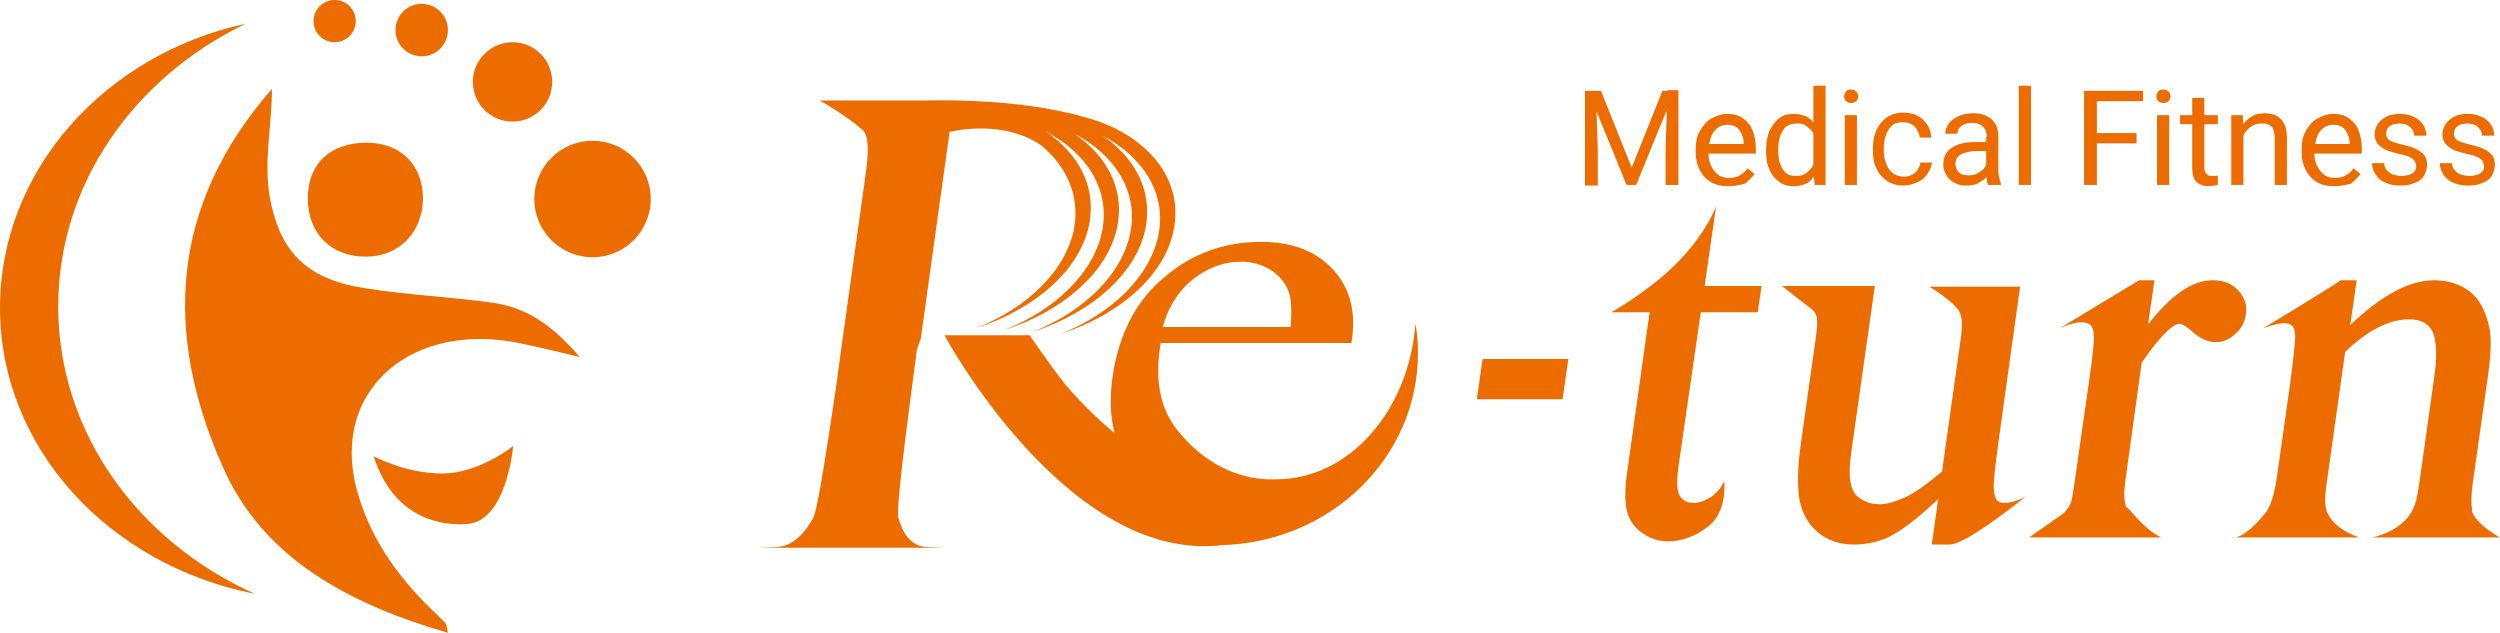 <?xml version="1.0" encoding="utf-8"?>
<!-- Generator: Adobe Illustrator 27.4.0, SVG Export Plug-In . SVG Version: 6.00 Build 0)  -->
<svg version="1.1" id="レイヤー_1" xmlns="http://www.w3.org/2000/svg" xmlns:xlink="http://www.w3.org/1999/xlink" x="0px"
	 y="0px" viewBox="0 0 390.7 99" style="enable-background:new 0 0 390.7 99;" xml:space="preserve">
<style type="text/css">
	.st0{fill-rule:evenodd;clip-rule:evenodd;fill:#ED6C00;}
	.st1{fill:#ED6C00;}
</style>
<g>
	<path class="st0" d="M9.1,47.9C9.1,28.7,21,12.1,38.4,3.7C16.4,8.5,0,26.6,0,48.1C0,70,17,88.3,39.8,92.8
		C21.6,84.6,9.1,67.6,9.1,47.9z"/>
	<g>
		<path class="st1" d="M249.4,14.2l0.3,9v5.8h-2V14.2H249.4z M250.2,14.2l4.8,12l4.8-12h1.9l-6,14.7h-1.5l-6-14.7H250.2z
			 M262.3,14.2v14.7h-2v-5.8l0.3-9H262.3z"/>
		<path class="st1" d="M270,29.1c-1,0-1.9-0.2-2.7-0.7s-1.3-1.1-1.7-1.9c-0.4-0.8-0.6-1.7-0.6-2.7v-0.4c0-1.2,0.2-2.2,0.7-3
			s1-1.5,1.8-1.9s1.5-0.7,2.3-0.7c1.1,0,1.9,0.2,2.6,0.7c0.7,0.5,1.2,1.1,1.5,1.9s0.5,1.7,0.5,2.7V24h-8.2v-1.5h6.3v-0.1
			c0-0.5-0.1-1-0.3-1.4c-0.2-0.5-0.4-0.8-0.8-1.1c-0.4-0.3-0.9-0.4-1.5-0.4c-0.6,0-1.1,0.2-1.5,0.5c-0.4,0.3-0.8,0.8-1,1.4
			c-0.2,0.6-0.4,1.4-0.4,2.2v0.4c0,0.7,0.1,1.3,0.4,1.9c0.3,0.6,0.6,1,1.1,1.4s1.1,0.5,1.7,0.5c0.7,0,1.2-0.1,1.7-0.4
			c0.5-0.3,0.9-0.6,1.2-1.1l1.1,0.9c-0.4,0.5-0.9,1-1.5,1.5C272,28.9,271.1,29.1,270,29.1z"/>
		<path class="st1" d="M276,23.4c0-1.1,0.2-2.1,0.5-2.9c0.4-0.8,0.9-1.5,1.5-2c0.6-0.5,1.4-0.7,2.3-0.7c0.9,0,1.7,0.2,2.3,0.6
			s1.1,1,1.4,1.8c0.3,0.8,0.6,1.7,0.7,2.8v1c-0.1,1.1-0.3,2-0.7,2.7s-0.8,1.4-1.4,1.8c-0.6,0.4-1.4,0.6-2.3,0.6
			c-0.9,0-1.6-0.2-2.3-0.7c-0.6-0.5-1.2-1.1-1.5-2c-0.4-0.8-0.5-1.8-0.5-2.9V23.4z M277.9,23.6c0,0.7,0.1,1.4,0.3,2
			c0.2,0.6,0.5,1.1,0.9,1.4c0.4,0.4,1,0.5,1.6,0.5c0.6,0,1.1-0.1,1.5-0.4c0.4-0.3,0.7-0.6,1-1c0.2-0.4,0.4-0.9,0.6-1.4v-2.5
			c-0.1-0.4-0.2-0.7-0.3-1.1c-0.2-0.3-0.3-0.7-0.6-0.9s-0.5-0.5-0.9-0.7c-0.3-0.2-0.8-0.2-1.2-0.2c-0.7,0-1.2,0.2-1.7,0.5
			c-0.4,0.4-0.7,0.9-0.9,1.5c-0.2,0.6-0.3,1.3-0.3,2V23.6z M283.4,13.4h1.9v15.5h-1.7l-0.2-2.1V13.4z"/>
		<path class="st1" d="M288.2,15.1c0-0.3,0.1-0.5,0.3-0.8s0.5-0.3,0.8-0.3s0.6,0.1,0.8,0.3c0.2,0.2,0.3,0.5,0.3,0.8
			c0,0.3-0.1,0.5-0.3,0.7c-0.2,0.2-0.5,0.3-0.8,0.3s-0.6-0.1-0.8-0.3S288.2,15.4,288.2,15.1z M290.2,28.9h-1.9V18h1.9V28.9z"/>
		<path class="st1" d="M297.6,27.6c0.4,0,0.9-0.1,1.2-0.3c0.4-0.2,0.7-0.4,0.9-0.8c0.2-0.3,0.4-0.7,0.4-1.1h1.8
			c0,0.6-0.3,1.2-0.7,1.8s-0.9,1-1.6,1.3s-1.4,0.5-2.1,0.5c-1.1,0-2-0.3-2.7-0.8c-0.7-0.5-1.3-1.2-1.6-2c-0.4-0.8-0.5-1.7-0.5-2.7
			v-0.4c0-1,0.2-1.9,0.5-2.7c0.4-0.8,0.9-1.5,1.6-2c0.7-0.5,1.6-0.8,2.7-0.8c0.9,0,1.6,0.2,2.2,0.5s1.1,0.8,1.5,1.4s0.6,1.3,0.6,2
			h-1.8c0-0.5-0.2-0.9-0.4-1.2c-0.2-0.4-0.5-0.7-0.9-0.9s-0.8-0.3-1.3-0.3c-0.8,0-1.4,0.2-1.8,0.6s-0.7,0.9-0.9,1.5
			s-0.3,1.2-0.3,1.9v0.4c0,0.6,0.1,1.3,0.3,1.9c0.2,0.6,0.5,1.1,0.9,1.5C296.2,27.4,296.8,27.6,297.6,27.6z"/>
		<path class="st1" d="M310.8,23.6H309c-1.1,0-1.9,0.2-2.5,0.5c-0.6,0.3-0.9,0.8-0.9,1.5c0,0.5,0.2,1,0.5,1.3
			c0.4,0.4,0.9,0.5,1.6,0.5c0.6,0,1.1-0.1,1.5-0.4c0.4-0.2,0.8-0.5,1-0.9s0.4-0.7,0.4-1l0.8,0.9c0,0.3-0.2,0.6-0.4,0.9
			c-0.2,0.3-0.5,0.7-0.8,1c-0.3,0.3-0.8,0.6-1.2,0.8s-1,0.3-1.6,0.3c-0.7,0-1.4-0.1-1.9-0.4c-0.6-0.3-1-0.7-1.3-1.2s-0.5-1-0.5-1.6
			c0-1.2,0.4-2.1,1.3-2.7c0.9-0.6,2.1-0.9,3.6-0.9h2.2L310.8,23.6z M310.5,21.4c0-0.7-0.2-1.2-0.6-1.6s-1-0.6-1.7-0.6
			c-0.5,0-0.9,0.1-1.2,0.2c-0.4,0.2-0.6,0.4-0.8,0.6c-0.2,0.3-0.3,0.5-0.3,0.9H304c0-0.5,0.2-1,0.5-1.5s0.9-0.9,1.5-1.2
			s1.4-0.5,2.3-0.5c0.8,0,1.5,0.1,2.1,0.4s1.1,0.7,1.4,1.2c0.3,0.5,0.5,1.2,0.5,2v5.1c0,0.4,0,0.8,0.1,1.2s0.2,0.8,0.3,1.1v0.2h-2
			c-0.1-0.2-0.2-0.5-0.2-0.9c-0.1-0.4-0.1-0.7-0.1-1V21.4z"/>
		<path class="st1" d="M317.4,28.9h-1.9V13.4h1.9V28.9z"/>
		<path class="st1" d="M327.7,28.9h-2V14.2h2V28.9z M334.9,15.8h-7.6v-1.6h7.6V15.8z M333.9,22.4h-6.6v-1.6h6.6V22.4z"/>
		<path class="st1" d="M337,15.1c0-0.3,0.1-0.5,0.3-0.8s0.5-0.3,0.8-0.3s0.6,0.1,0.8,0.3c0.2,0.2,0.3,0.5,0.3,0.8
			c0,0.3-0.1,0.5-0.3,0.7c-0.2,0.2-0.5,0.3-0.8,0.3s-0.6-0.1-0.8-0.3S337,15.4,337,15.1z M339,28.9h-1.9V18h1.9V28.9z"/>
		<path class="st1" d="M346.6,19.4h-5.9V18h5.9V19.4z M344.5,15.3v10.9c0,0.4,0.1,0.7,0.2,0.8c0.1,0.2,0.3,0.3,0.4,0.4
			c0.2,0.1,0.4,0.1,0.6,0.1c0.2,0,0.3,0,0.5,0s0.3-0.1,0.4-0.1l0,1.5c-0.1,0-0.3,0.1-0.6,0.1c-0.2,0-0.5,0.1-0.9,0.1
			c-0.5,0-0.9-0.1-1.3-0.3c-0.4-0.2-0.7-0.5-0.9-0.9s-0.3-1-0.3-1.7V15.3H344.5z"/>
		<path class="st1" d="M350.6,28.9h-1.9V18h1.8l0.1,2.3V28.9z M349.4,23c0-1,0.2-1.9,0.6-2.7c0.4-0.8,0.9-1.4,1.6-1.9
			c0.7-0.5,1.4-0.7,2.3-0.7c0.7,0,1.3,0.1,1.9,0.4c0.5,0.3,0.9,0.7,1.2,1.3c0.3,0.6,0.4,1.3,0.4,2.3v7.2h-1.9v-7.2
			c0-0.6-0.1-1-0.2-1.4s-0.4-0.6-0.7-0.8c-0.3-0.2-0.7-0.2-1.2-0.2c-0.5,0-0.9,0.1-1.3,0.3c-0.4,0.2-0.7,0.5-1,0.8s-0.5,0.7-0.6,1.2
			c-0.1,0.4-0.2,0.9-0.2,1.4L349.4,23z"/>
		<path class="st1" d="M364.7,29.1c-1,0-1.9-0.2-2.7-0.7s-1.3-1.1-1.7-1.9c-0.4-0.8-0.6-1.7-0.6-2.7v-0.4c0-1.2,0.2-2.2,0.7-3
			s1-1.5,1.8-1.9s1.5-0.7,2.3-0.7c1.1,0,1.9,0.2,2.6,0.7c0.7,0.5,1.2,1.1,1.5,1.9s0.5,1.7,0.5,2.7V24h-8.2v-1.5h6.3v-0.1
			c0-0.5-0.1-1-0.3-1.4c-0.2-0.5-0.4-0.8-0.8-1.1c-0.4-0.3-0.9-0.4-1.5-0.4c-0.6,0-1.1,0.2-1.5,0.5c-0.4,0.3-0.8,0.8-1,1.4
			c-0.2,0.6-0.4,1.4-0.4,2.2v0.4c0,0.7,0.1,1.3,0.4,1.9c0.3,0.6,0.6,1,1.1,1.4s1.1,0.5,1.7,0.5c0.7,0,1.2-0.1,1.7-0.4
			c0.5-0.3,0.9-0.6,1.2-1.1l1.1,0.9c-0.4,0.5-0.9,1-1.5,1.5C366.7,28.9,365.8,29.1,364.7,29.1z"/>
		<path class="st1" d="M377.6,26c0-0.3-0.1-0.5-0.2-0.8c-0.1-0.2-0.4-0.4-0.7-0.6c-0.4-0.2-0.9-0.4-1.6-0.5
			c-0.8-0.2-1.5-0.4-2.1-0.6c-0.6-0.3-1-0.6-1.4-1c-0.3-0.4-0.5-0.9-0.5-1.5c0-0.6,0.2-1.1,0.5-1.6c0.3-0.5,0.8-0.9,1.4-1.2
			c0.6-0.3,1.3-0.4,2.1-0.4c0.9,0,1.6,0.2,2.2,0.5c0.6,0.3,1.1,0.7,1.4,1.2c0.3,0.5,0.5,1.1,0.5,1.7h-1.9c0-0.5-0.2-0.9-0.6-1.3
			c-0.4-0.4-1-0.6-1.7-0.6c-0.5,0-0.9,0.1-1.2,0.2c-0.3,0.2-0.6,0.4-0.7,0.6c-0.1,0.2-0.2,0.5-0.2,0.8c0,0.3,0.1,0.5,0.2,0.7
			s0.4,0.4,0.7,0.5c0.4,0.2,0.9,0.3,1.6,0.5c0.9,0.2,1.6,0.4,2.2,0.7c0.6,0.3,1,0.6,1.3,1s0.4,0.9,0.4,1.5c0,0.6-0.2,1.2-0.5,1.7
			s-0.8,0.9-1.5,1.1c-0.6,0.3-1.4,0.4-2.2,0.4c-1,0-1.8-0.2-2.4-0.5c-0.7-0.3-1.2-0.8-1.5-1.3c-0.3-0.5-0.5-1.1-0.5-1.7h1.9
			c0,0.5,0.2,0.9,0.5,1.2c0.3,0.3,0.6,0.5,1,0.6c0.4,0.1,0.8,0.2,1.2,0.2c0.5,0,0.9-0.1,1.3-0.2c0.3-0.1,0.6-0.3,0.8-0.6
			C377.5,26.6,377.6,26.3,377.6,26z"/>
		<path class="st1" d="M388.2,26c0-0.3-0.1-0.5-0.2-0.8c-0.1-0.2-0.4-0.4-0.7-0.6c-0.4-0.2-0.9-0.4-1.6-0.5
			c-0.8-0.2-1.5-0.4-2.1-0.6c-0.6-0.3-1-0.6-1.4-1c-0.3-0.4-0.5-0.9-0.5-1.5c0-0.6,0.2-1.1,0.5-1.6c0.3-0.5,0.8-0.9,1.4-1.2
			c0.6-0.3,1.3-0.4,2.1-0.4c0.9,0,1.6,0.2,2.2,0.5c0.6,0.3,1.1,0.7,1.4,1.2c0.3,0.5,0.5,1.1,0.5,1.7h-1.9c0-0.5-0.2-0.9-0.6-1.3
			c-0.4-0.4-1-0.6-1.7-0.6c-0.5,0-0.9,0.1-1.2,0.2c-0.3,0.2-0.6,0.4-0.7,0.6c-0.1,0.2-0.2,0.5-0.2,0.8c0,0.3,0.1,0.5,0.2,0.7
			s0.4,0.4,0.7,0.5c0.4,0.2,0.9,0.3,1.6,0.5c0.9,0.2,1.6,0.4,2.2,0.7c0.6,0.3,1,0.6,1.3,1s0.4,0.9,0.4,1.5c0,0.6-0.2,1.2-0.5,1.7
			s-0.8,0.9-1.5,1.1c-0.6,0.3-1.4,0.4-2.2,0.4c-1,0-1.8-0.2-2.4-0.5c-0.7-0.3-1.2-0.8-1.5-1.3c-0.3-0.5-0.5-1.1-0.5-1.7h1.9
			c0,0.5,0.2,0.9,0.5,1.2c0.3,0.3,0.6,0.5,1,0.6c0.4,0.1,0.8,0.2,1.2,0.2c0.5,0,0.9-0.1,1.3-0.2c0.3-0.1,0.6-0.3,0.8-0.6
			C388.2,26.6,388.2,26.3,388.2,26z"/>
	</g>
	<g>
		<g>
			<path class="st1" d="M143.3,54.6c-0.5,3.9-3.4,24.8-2.9,26.3c0.6,2.2,1.8,4.6,4.7,4.6l2.6,0.1h-14.4h-0.4h-14.4l2.6-0.1
				c2.9,0,4.8-2.4,6-4.6c0.7-1.1,2.6-13.9,3.7-21.4l0.5-3.8l3.9-27.9c0.6-4,0.6-6.6-0.4-7.5c-2.5-2.2-6.5-4.5-6.7-4.6h16.7
				c4.3-0.1,13.7,0,21.9,1.9c0.6,0.1,1.2,0.3,1.7,0.4c0.1,0,0.2,0,0.3,0.1c2.3,0.6,3.4,1,3.8,1.2c1.3,0.5,2.5,1.1,3.6,1.8
				c0.6,0.3,1.1,0.7,1.6,1.1c0,0,0,0,0,0c4.4,3.3,6.7,8.1,5.8,13.3c-1.2,7.4-8.5,13.7-17.8,16.7c8.1-3.2,14.2-9.1,15.4-15.8
				c1.1-6.3-2.5-11.9-8.8-15.2c5,3.4,7.7,8.4,6.8,14c-1.2,7.4-8.5,13.7-17.8,16.7c8.1-3.2,14.2-9.1,15.4-15.8
				c1.1-6.3-2.5-11.9-8.8-15.2c5,3.4,7.7,8.4,6.8,14c-1.2,7.4-8.5,13.7-17.8,16.7c8.1-3.2,14.2-9.1,15.4-15.8
				c1.1-6.3-2.5-11.9-8.8-15.2c5,3.4,7.7,8.4,6.8,14c-1.2,7.4-8.5,13.7-17.8,16.7c8.1-3.2,14.2-9.1,15.4-15.8
				c0.8-5-1.2-9.5-5.2-12.8c-1.9-1.3-5.7-3.1-11.8-2.5c-1.4,0.1-1.5,0.3-2.5,0.4l-4.5,32.3L143.3,54.6z"/>
			<path class="st1" d="M166.6,78.6C166.6,78.6,166.6,78.6,166.6,78.6l0.1,0c0,0,0,0,0,0L166.6,78.6z"/>
		</g>
		<path class="st1" d="M183.9,67.1L183.9,67.1c-2.6-3.3-3.5-7.8-2.5-13.5h29.8c0.8-4.8-0.2-8.6-2.9-11.5c-2.7-2.9-6.4-4.3-11.2-4.3
			c-5.7,0-10.8,1.8-15.1,5.5c-1.7,1.4-3.1,3-4.3,4.8c-1.9,3-3.2,6.5-3.8,10.6c-0.5,3.4-0.4,6.4,0.3,9c-2.9-2.4-6.4-5.8-8.8-9
			c-1.4-1.9-2.9-4-4.5-6.3c-0.6,0-1.2,0-1.8,0h-11.5c0,0,18.6,34.6,42.3,32.9c0.2,0,0.5,0,0.7-0.1c17.2-0.3,31-13.6,31-30
			c0-1.6-0.1-3.1-0.4-4.6c-1,13.6-10.4,24.3-21.7,24.3C193.4,75.2,187.8,72.1,183.9,67.1 M186.5,43.6c2.3-1.8,4.8-2.7,7.4-2.7
			c1.7,0,3.3,0.4,4.7,1.3c1.4,0.9,2.4,2.1,2.9,3.7c0.3,1,0.4,2.8,0.2,5.2h-20C182.6,47.9,184.2,45.4,186.5,43.6z"/>
	</g>
	<path class="st1" d="M266.8,82.4c-2,1.5-4.1,2.2-6.1,2.2c-1.4,0-2.7-0.4-3.9-1.2c-1.2-0.8-2.1-1.9-2.5-3.4c-0.4-1.4-0.4-3.5,0-6.3
		l3.5-24.9h-6c1.5-0.8,5.7-3.5,8.7-6.2c6-5.4,7.7-10.4,7.7-10.4l-1.8,12.5h8.9l-0.6,4.1h-8.9L262.3,73c-0.4,2.9-0.1,4.1,0.3,4.6
		c0.5,0.7,1.1,1,2.1,1c0.8,0,1.6-0.3,2.5-0.8c0.8-0.5,1.6-1.3,2.1-2.3l0.2-0.3C269.4,75.2,270.1,80,266.8,82.4z"/>
	<path class="st1" d="M304.6,85.1h-2.7l1-7.1c-3.2,3-5.6,4.8-7.3,5.7c-1.9,1-3.9,1.4-5.9,1.4c-2.3,0-4.2-0.7-5.7-2
		c-1.5-1.3-2.4-3-2.8-5.1c-0.3-2-0.3-4.8,0.2-8.4l2.4-17c0.3-2.1,0.2-3,0-3.4c-0.2-0.6-0.7-0.9-1.2-1.3c-0.7-0.5-4.1-3.2-4.1-3.2
		h14.5l-3.7,26.1c-0.6,4.2,0.1,5.8,0.7,6.5c1,1,2.2,1.5,3.8,1.5c1.1,0,2.4-0.4,4-1.1c1.5-0.7,3.4-2.1,5.7-4l3-21.3
		c0.3-2.5-0.1-3.4-0.4-3.9c-1.2-1.7-4.6-3.7-4.6-3.7h14.2l-3.3,23.7c-0.6,4.3-0.9,7-0.8,8c0.1,1,0.3,1.5,0.5,1.7
		c0.3,0.3,0.7,0.4,1.1,0.4c0.8,0,1.7-0.2,2.8-0.7l0.6-0.3C316.5,77.6,307.3,85.2,304.6,85.1z"/>
	<path class="st1" d="M337.8,84h-20.7c0,0,3.3-2.3,5-3.5c0.6-0.4,1.1-1,1.5-1.8c0.1-0.2,0.3-1.1,0.7-3.9l2.1-14.7
		c0.8-5.4,0.9-7.2,0.8-7.8c0-0.7-0.2-1.2-0.5-1.5c-0.8-0.7-2.3-0.5-4.1,0.2l-0.7,0.3l12.4-7.5h2.4l-1,6.9c3.6-4.6,6.9-6.9,10.1-6.9
		c1.7,0,3,0.5,4,1.6c1,1.1,1.4,2.3,1.2,3.7c-0.2,1.2-0.7,2.3-1.7,3.1c-1.8,1.7-4.2,1.8-6.6-0.3c-1.3-1.2-1.9-1.3-2.1-1.3
		c-0.2,0-0.7,0.1-1.4,0.7c-1.3,1.1-2.8,2.9-4.5,5.4l-2.5,18.1c-0.3,2-0.3,3.5,0.1,4.5C332.6,79.1,334.9,82.7,337.8,84z"/>
	<path class="st1" d="M390.7,84h-20c0,0,5.6-1,6.8-5.5c0.1-0.2,0.3-1,0.7-3.8l2.2-15.6c0.5-3.3,0.4-5.8-0.2-7.2
		c-0.6-1.3-1.8-2-3.7-2c-3.1,0-6.5,1.7-10,5.1l-2.8,19.9c-0.5,3.2-0.3,4.2-0.2,4.5c0,0,0.3,2.9,5.2,4.6h-20c0,0,1.7,0.7,5.4-3.9
		c0.7-0.9,1.3-2.7,1.7-5.3l2-14.1c0.6-4.5,0.9-7.3,0.9-8.2c-0.1-1.1-0.3-1.5-0.5-1.6c-0.6-0.6-2-0.5-3.9,0.2l-0.6,0.2
		c0,0,10.3-6.2,12.1-7.5h2.5l-1,7c4.8-4.6,9.2-7,13.1-7c2.2,0,4,0.6,5.5,1.7c1.5,1.1,2.5,3,3.1,5.5c0.4,1.8,0.3,4.3-0.2,7.9
		l-2.3,16.2c-0.4,2.9-0.3,4.1-0.1,4.6C386,79.5,386.6,81.7,390.7,84z"/>
	<polygon class="st1" points="244.2,62.4 230.8,62.4 231.7,56.1 245.1,56.1 	"/>
	<g>
		<path class="st0" d="M42.5,13.9c0,6.1-1.5,12-0.1,18.1c1.7,7.7,5.9,11.8,15,13.1c6.4,1,13,1.3,19.5,2.2c6,0.8,10.1,4.3,13.7,8.5
			c-2.9-0.7-5.7-1.4-8.6-2c-17.5-4-30.3,7.1-26.3,22.5c1.9,7.3,6.1,13.5,11.8,19c0.7,0.7,1.5,1.4,2.2,2.2c0.1,0.2,0.1,0.4,0.3,1.4
			c-16.1-4.7-29.1-12-35.2-26C25.6,52.2,26.5,32.2,42.5,13.9z"/>
		<path class="st0" d="M66.1,31c0,5.2-3.7,9.1-8.8,9.1c-5.5,0.1-9.2-3.6-9.2-9.1c0-5.4,3.5-8.7,9.2-8.7C62.6,22.3,66.1,25.8,66.1,31
			z"/>
		<path class="st0" d="M58.4,71.3c0,0,4.9,2.7,10.7,2.7c5.8,0,11.1-4.3,11.1-4.3s-1,12-7.4,12.2C69.9,82.1,61.7,81.7,58.4,71.3z"/>
		<circle class="st0" cx="92.6" cy="31.1" r="9.1"/>
		<circle class="st0" cx="80.1" cy="12.8" r="6.2"/>
		<circle class="st0" cx="65.9" cy="4.7" r="4.1"/>
		<circle class="st0" cx="52.3" cy="3.3" r="3.3"/>
	</g>
</g>
</svg>
